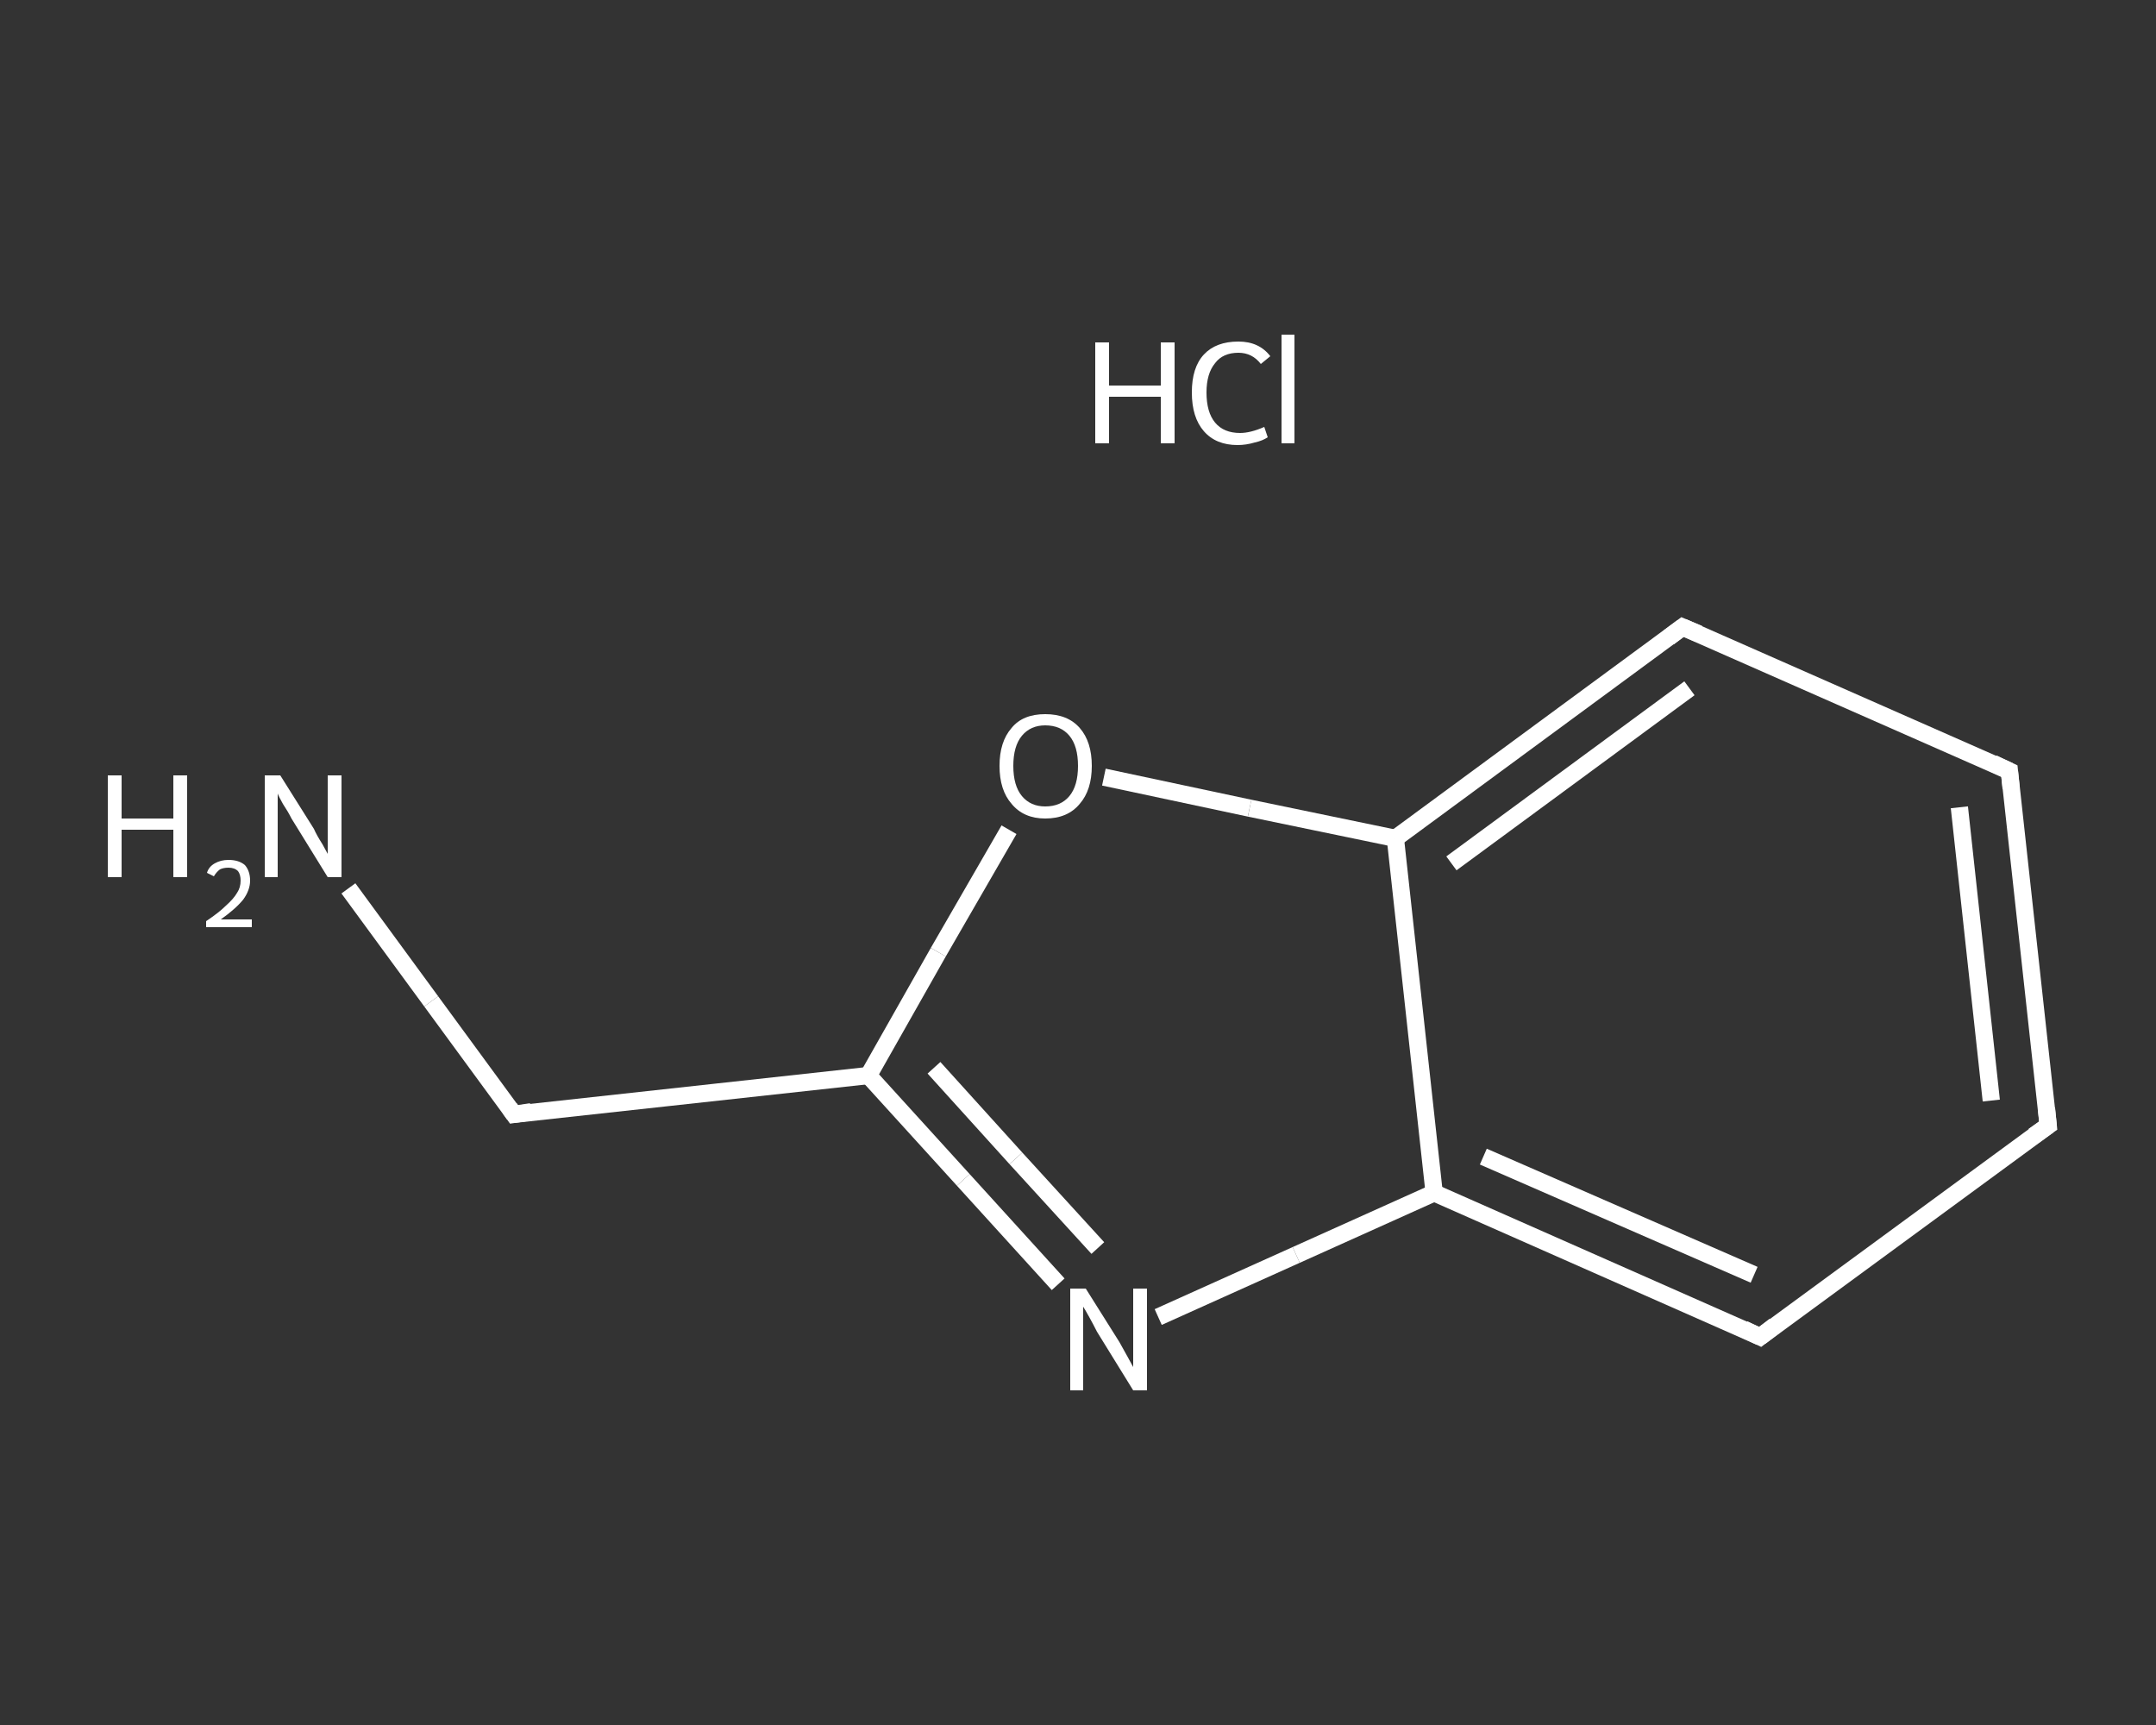 <?xml version='1.0' encoding='iso-8859-1'?>
<svg version='1.1' baseProfile='full'
              xmlns='http://www.w3.org/2000/svg'
                      xmlns:rdkit='http://www.rdkit.org/xml'
                      xmlns:xlink='http://www.w3.org/1999/xlink'
                  xml:space='preserve'
width='250px' height='200px' viewBox='0 0 250 200'>
<rect x="0" y="0" width="250" height="200" fill="#333333" stroke="none"/>
<!-- END OF HEADER -->
<rect style='opacity:1.0;fill:transparent;stroke:none' width='250.0' height='200.0' x='0.0' y='0.0'> </rect>
<path class='bond-0 atom-1 atom-2' d='M 40.4,103.0 L 50.0,116.1' style='fill:none;fill-rule:evenodd;stroke:#FFFFFF;stroke-width:2.0px;stroke-linecap:butt;stroke-linejoin:miter;stroke-opacity:1' />
<path class='bond-0 atom-1 atom-2' d='M 50.0,116.1 L 59.6,129.2' style='fill:none;fill-rule:evenodd;stroke:#FFFFFF;stroke-width:2.0px;stroke-linecap:butt;stroke-linejoin:miter;stroke-opacity:1' />
<path class='bond-1 atom-2 atom-3' d='M 59.6,129.2 L 100.7,124.7' style='fill:none;fill-rule:evenodd;stroke:#FFFFFF;stroke-width:2.0px;stroke-linecap:butt;stroke-linejoin:miter;stroke-opacity:1' />
<path class='bond-2 atom-3 atom-4' d='M 100.7,124.7 L 111.7,136.8' style='fill:none;fill-rule:evenodd;stroke:#FFFFFF;stroke-width:2.0px;stroke-linecap:butt;stroke-linejoin:miter;stroke-opacity:1' />
<path class='bond-2 atom-3 atom-4' d='M 111.7,136.8 L 122.7,148.9' style='fill:none;fill-rule:evenodd;stroke:#FFFFFF;stroke-width:2.0px;stroke-linecap:butt;stroke-linejoin:miter;stroke-opacity:1' />
<path class='bond-2 atom-3 atom-4' d='M 108.3,123.8 L 117.8,134.3' style='fill:none;fill-rule:evenodd;stroke:#FFFFFF;stroke-width:2.0px;stroke-linecap:butt;stroke-linejoin:miter;stroke-opacity:1' />
<path class='bond-2 atom-3 atom-4' d='M 117.8,134.3 L 127.3,144.7' style='fill:none;fill-rule:evenodd;stroke:#FFFFFF;stroke-width:2.0px;stroke-linecap:butt;stroke-linejoin:miter;stroke-opacity:1' />
<path class='bond-3 atom-4 atom-5' d='M 134.3,152.7 L 150.3,145.5' style='fill:none;fill-rule:evenodd;stroke:#FFFFFF;stroke-width:2.0px;stroke-linecap:butt;stroke-linejoin:miter;stroke-opacity:1' />
<path class='bond-3 atom-4 atom-5' d='M 150.3,145.5 L 166.3,138.3' style='fill:none;fill-rule:evenodd;stroke:#FFFFFF;stroke-width:2.0px;stroke-linecap:butt;stroke-linejoin:miter;stroke-opacity:1' />
<path class='bond-4 atom-5 atom-6' d='M 166.3,138.3 L 204.1,155.0' style='fill:none;fill-rule:evenodd;stroke:#FFFFFF;stroke-width:2.0px;stroke-linecap:butt;stroke-linejoin:miter;stroke-opacity:1' />
<path class='bond-4 atom-5 atom-6' d='M 172.0,134.1 L 203.4,147.8' style='fill:none;fill-rule:evenodd;stroke:#FFFFFF;stroke-width:2.0px;stroke-linecap:butt;stroke-linejoin:miter;stroke-opacity:1' />
<path class='bond-5 atom-6 atom-7' d='M 204.1,155.0 L 237.5,130.5' style='fill:none;fill-rule:evenodd;stroke:#FFFFFF;stroke-width:2.0px;stroke-linecap:butt;stroke-linejoin:miter;stroke-opacity:1' />
<path class='bond-6 atom-7 atom-8' d='M 237.5,130.5 L 233.0,89.4' style='fill:none;fill-rule:evenodd;stroke:#FFFFFF;stroke-width:2.0px;stroke-linecap:butt;stroke-linejoin:miter;stroke-opacity:1' />
<path class='bond-6 atom-7 atom-8' d='M 230.9,127.6 L 227.2,93.6' style='fill:none;fill-rule:evenodd;stroke:#FFFFFF;stroke-width:2.0px;stroke-linecap:butt;stroke-linejoin:miter;stroke-opacity:1' />
<path class='bond-7 atom-8 atom-9' d='M 233.0,89.4 L 195.1,72.7' style='fill:none;fill-rule:evenodd;stroke:#FFFFFF;stroke-width:2.0px;stroke-linecap:butt;stroke-linejoin:miter;stroke-opacity:1' />
<path class='bond-8 atom-9 atom-10' d='M 195.1,72.7 L 161.8,97.2' style='fill:none;fill-rule:evenodd;stroke:#FFFFFF;stroke-width:2.0px;stroke-linecap:butt;stroke-linejoin:miter;stroke-opacity:1' />
<path class='bond-8 atom-9 atom-10' d='M 195.9,79.8 L 168.3,100.1' style='fill:none;fill-rule:evenodd;stroke:#FFFFFF;stroke-width:2.0px;stroke-linecap:butt;stroke-linejoin:miter;stroke-opacity:1' />
<path class='bond-9 atom-10 atom-11' d='M 161.8,97.2 L 144.9,93.7' style='fill:none;fill-rule:evenodd;stroke:#FFFFFF;stroke-width:2.0px;stroke-linecap:butt;stroke-linejoin:miter;stroke-opacity:1' />
<path class='bond-9 atom-10 atom-11' d='M 144.9,93.7 L 128.0,90.1' style='fill:none;fill-rule:evenodd;stroke:#FFFFFF;stroke-width:2.0px;stroke-linecap:butt;stroke-linejoin:miter;stroke-opacity:1' />
<path class='bond-10 atom-11 atom-3' d='M 117.0,96.2 L 108.8,110.4' style='fill:none;fill-rule:evenodd;stroke:#FFFFFF;stroke-width:2.0px;stroke-linecap:butt;stroke-linejoin:miter;stroke-opacity:1' />
<path class='bond-10 atom-11 atom-3' d='M 108.8,110.4 L 100.7,124.7' style='fill:none;fill-rule:evenodd;stroke:#FFFFFF;stroke-width:2.0px;stroke-linecap:butt;stroke-linejoin:miter;stroke-opacity:1' />
<path class='bond-11 atom-10 atom-5' d='M 161.8,97.2 L 166.3,138.3' style='fill:none;fill-rule:evenodd;stroke:#FFFFFF;stroke-width:2.0px;stroke-linecap:butt;stroke-linejoin:miter;stroke-opacity:1' />
<path d='M 59.1,128.5 L 59.6,129.2 L 61.6,128.9' style='fill:none;stroke:#FFFFFF;stroke-width:2.0px;stroke-linecap:butt;stroke-linejoin:miter;stroke-opacity:1;' />
<path d='M 202.2,154.1 L 204.1,155.0 L 205.8,153.7' style='fill:none;stroke:#FFFFFF;stroke-width:2.0px;stroke-linecap:butt;stroke-linejoin:miter;stroke-opacity:1;' />
<path d='M 235.8,131.7 L 237.5,130.5 L 237.3,128.5' style='fill:none;stroke:#FFFFFF;stroke-width:2.0px;stroke-linecap:butt;stroke-linejoin:miter;stroke-opacity:1;' />
<path d='M 233.2,91.4 L 233.0,89.4 L 231.1,88.5' style='fill:none;stroke:#FFFFFF;stroke-width:2.0px;stroke-linecap:butt;stroke-linejoin:miter;stroke-opacity:1;' />
<path d='M 197.0,73.5 L 195.1,72.7 L 193.5,73.9' style='fill:none;stroke:#FFFFFF;stroke-width:2.0px;stroke-linecap:butt;stroke-linejoin:miter;stroke-opacity:1;' />
<path class='atom-0' d='M 127.0 39.7
L 128.6 39.7
L 128.6 44.7
L 134.6 44.7
L 134.6 39.7
L 136.2 39.7
L 136.2 51.4
L 134.6 51.4
L 134.6 46.0
L 128.6 46.0
L 128.6 51.4
L 127.0 51.4
L 127.0 39.7
' fill='#FFFFFF'/>
<path class='atom-0' d='M 138.2 45.5
Q 138.2 42.6, 139.6 41.1
Q 141.0 39.6, 143.6 39.6
Q 146.0 39.6, 147.3 41.3
L 146.2 42.2
Q 145.2 40.9, 143.6 40.9
Q 141.8 40.9, 140.9 42.1
Q 139.9 43.3, 139.9 45.5
Q 139.9 47.8, 140.9 49.0
Q 141.9 50.2, 143.8 50.2
Q 145.0 50.2, 146.6 49.5
L 147.0 50.7
Q 146.4 51.1, 145.5 51.3
Q 144.5 51.6, 143.5 51.6
Q 141.0 51.6, 139.6 50.0
Q 138.2 48.4, 138.2 45.5
' fill='#FFFFFF'/>
<path class='atom-0' d='M 148.6 38.8
L 150.1 38.8
L 150.1 51.4
L 148.6 51.4
L 148.6 38.8
' fill='#FFFFFF'/>
<path class='atom-1' d='M 12.5 89.9
L 14.1 89.9
L 14.1 94.9
L 20.1 94.9
L 20.1 89.9
L 21.7 89.9
L 21.7 101.7
L 20.1 101.7
L 20.1 96.2
L 14.1 96.2
L 14.1 101.7
L 12.5 101.7
L 12.5 89.9
' fill='#FFFFFF'/>
<path class='atom-1' d='M 24.0 101.2
Q 24.2 100.5, 24.9 100.1
Q 25.6 99.7, 26.5 99.7
Q 27.7 99.7, 28.4 100.3
Q 29.0 101.0, 29.0 102.1
Q 29.0 103.2, 28.2 104.3
Q 27.3 105.4, 25.6 106.6
L 29.2 106.6
L 29.2 107.5
L 23.9 107.5
L 23.9 106.8
Q 25.4 105.8, 26.2 105.0
Q 27.1 104.2, 27.5 103.5
Q 27.9 102.9, 27.9 102.1
Q 27.9 101.4, 27.6 101.0
Q 27.2 100.6, 26.5 100.6
Q 25.9 100.6, 25.5 100.8
Q 25.1 101.1, 24.8 101.6
L 24.0 101.2
' fill='#FFFFFF'/>
<path class='atom-1' d='M 32.5 89.9
L 36.4 96.1
Q 36.7 96.8, 37.4 97.9
Q 38.0 99.0, 38.0 99.0
L 38.0 89.9
L 39.6 89.9
L 39.6 101.7
L 38.0 101.7
L 33.8 94.9
Q 33.4 94.1, 32.8 93.2
Q 32.3 92.3, 32.2 92.0
L 32.2 101.7
L 30.7 101.7
L 30.7 89.9
L 32.5 89.9
' fill='#FFFFFF'/>
<path class='atom-4' d='M 125.9 149.4
L 129.8 155.6
Q 130.2 156.3, 130.8 157.4
Q 131.4 158.5, 131.4 158.5
L 131.4 149.4
L 133.0 149.4
L 133.0 161.2
L 131.4 161.2
L 127.2 154.4
Q 126.8 153.6, 126.3 152.7
Q 125.8 151.8, 125.6 151.5
L 125.6 161.2
L 124.1 161.2
L 124.1 149.4
L 125.9 149.4
' fill='#FFFFFF'/>
<path class='atom-11' d='M 115.9 88.8
Q 115.9 86.0, 117.3 84.4
Q 118.6 82.8, 121.2 82.8
Q 123.8 82.8, 125.2 84.4
Q 126.6 86.0, 126.6 88.8
Q 126.6 91.6, 125.2 93.2
Q 123.8 94.9, 121.2 94.9
Q 118.7 94.9, 117.3 93.2
Q 115.9 91.6, 115.9 88.8
M 121.2 93.5
Q 123.0 93.5, 124.0 92.3
Q 125.0 91.1, 125.0 88.8
Q 125.0 86.5, 124.0 85.3
Q 123.0 84.1, 121.2 84.1
Q 119.5 84.1, 118.5 85.3
Q 117.5 86.5, 117.5 88.8
Q 117.5 91.1, 118.5 92.3
Q 119.5 93.5, 121.2 93.5
' fill='#FFFFFF'/>
</svg>
